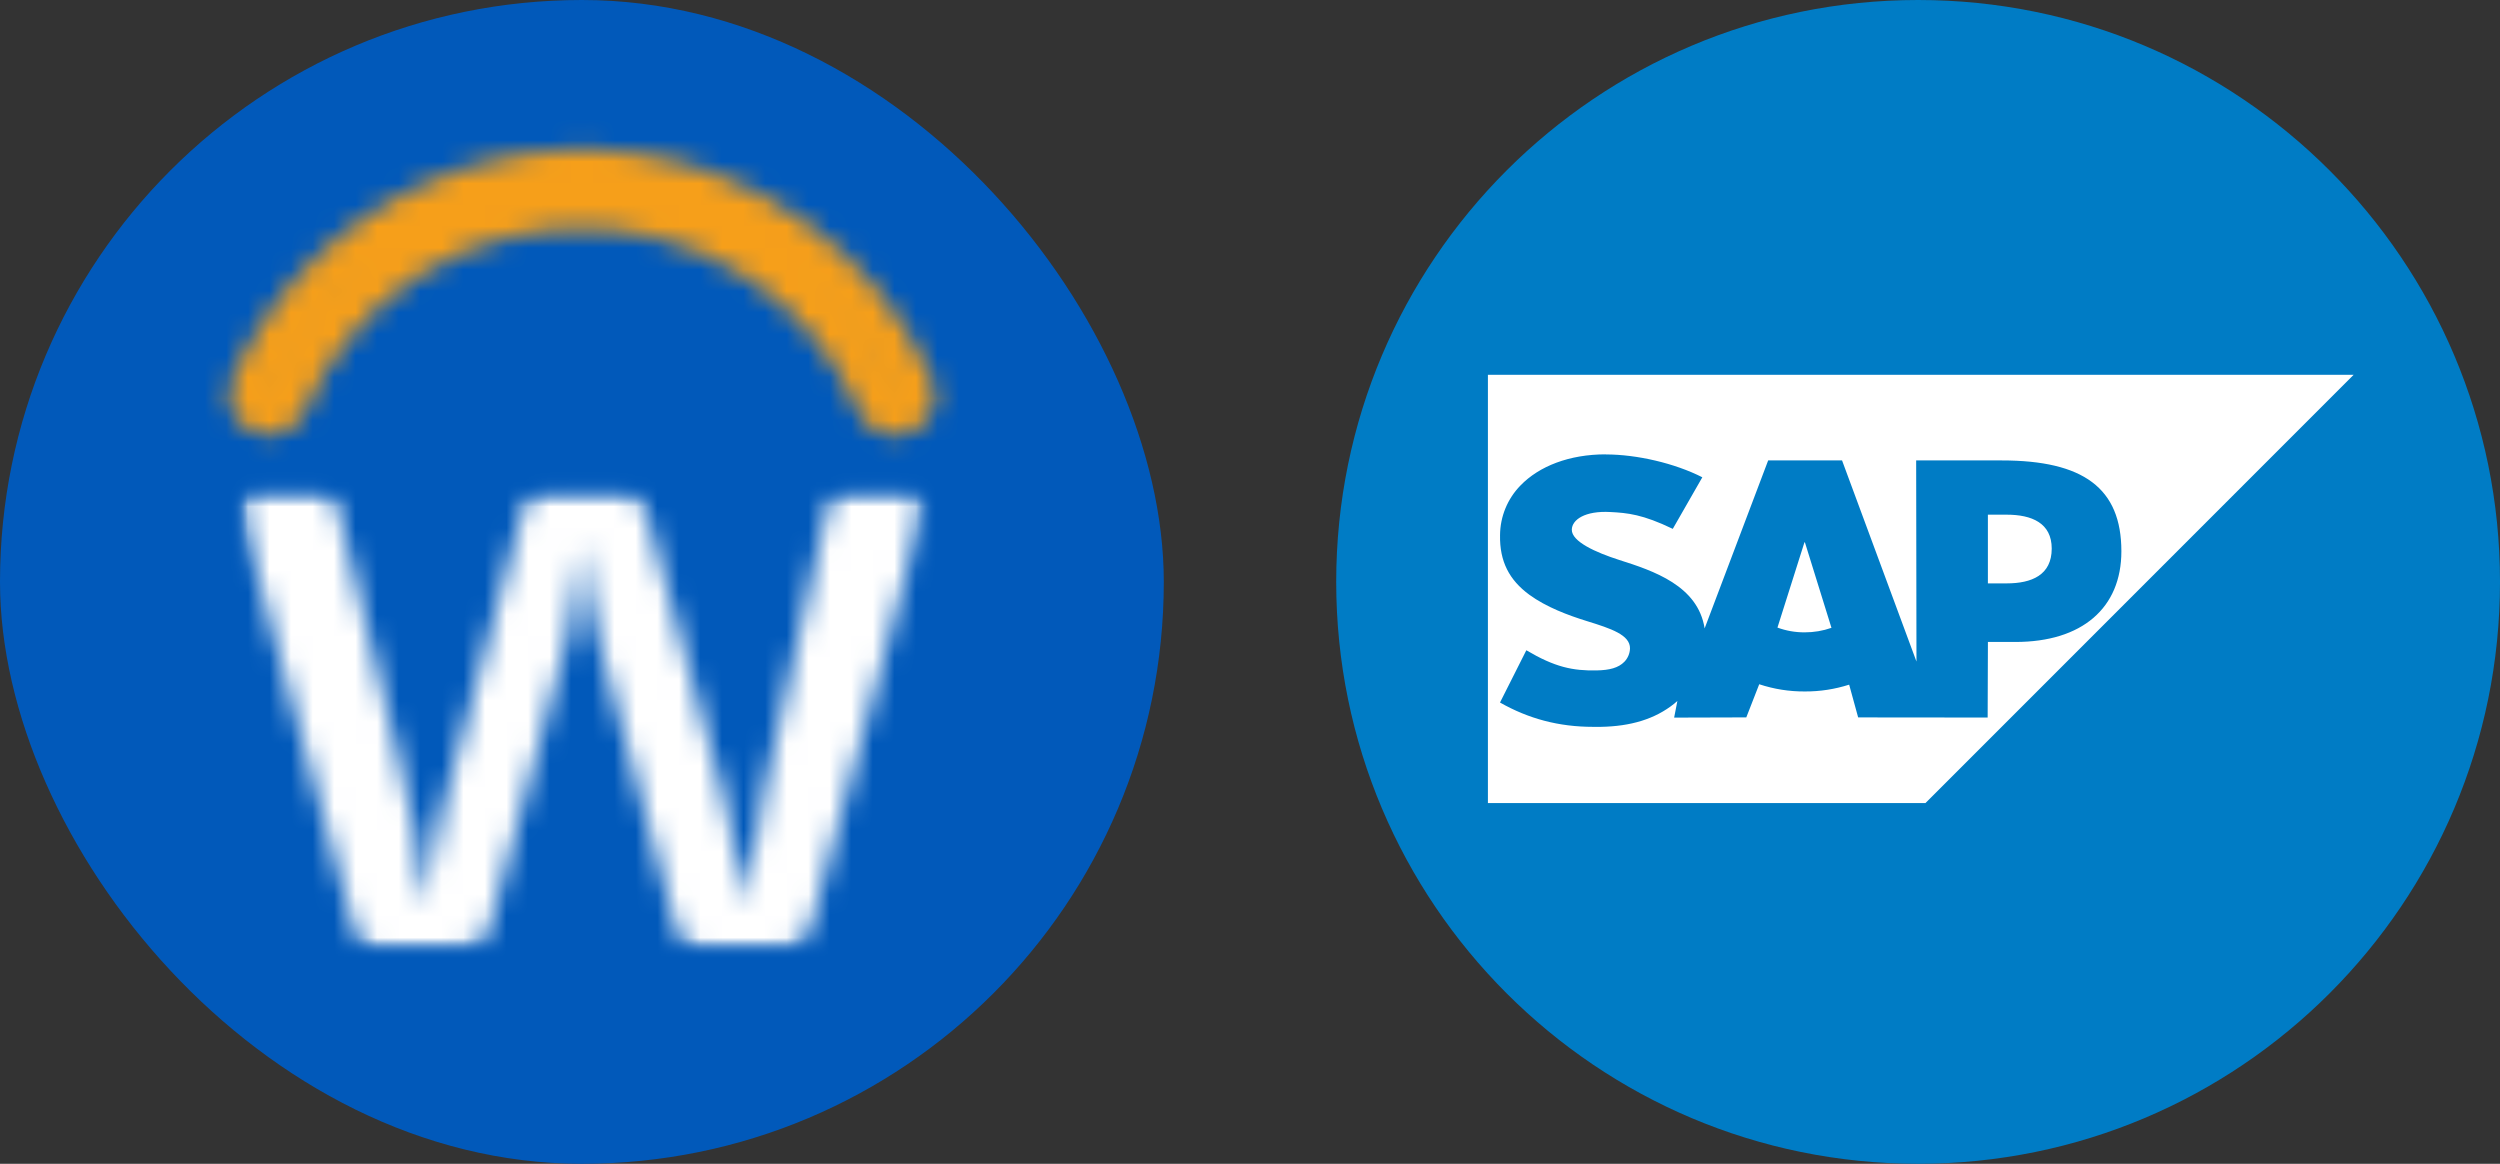 <svg width="116" height="54" viewBox="0 0 116 54" fill="none" xmlns="http://www.w3.org/2000/svg">
<rect x="0" y="0" width="116" height="54" fill="#333333" stroke="none"/>
<rect width="54" height="54" rx="27" fill="#0159BA"/>
<mask id="mask0_618_5837" style="mask-type:luminance" maskUnits="userSpaceOnUse" x="10" y="6" width="34" height="15">
<path d="M41.527 20.185C41.153 20.184 40.789 20.07 40.481 19.858C40.174 19.646 39.938 19.345 39.804 18.997C38.736 16.529 36.978 14.423 34.742 12.93C33.357 12.003 31.815 11.335 30.192 10.959C28.08 10.505 25.895 10.506 23.784 10.962C20.772 11.645 18.083 13.334 16.16 15.75C15.336 16.737 14.667 17.845 14.177 19.035C14.059 19.325 13.869 19.58 13.625 19.776C13.381 19.972 13.091 20.102 12.783 20.155C12.678 20.175 12.571 20.184 12.464 20.183C12.164 20.183 11.867 20.11 11.602 19.97C11.336 19.83 11.108 19.628 10.937 19.38C10.767 19.133 10.659 18.847 10.624 18.549C10.588 18.25 10.625 17.948 10.732 17.667C12.506 13.536 15.784 10.233 19.902 8.429C24.02 6.624 28.67 6.453 32.909 7.95C36.065 9.074 38.84 11.065 40.917 13.694C41.821 14.845 42.578 16.104 43.171 17.443C43.37 17.83 43.434 18.273 43.352 18.701C43.275 19.086 43.077 19.436 42.787 19.7C42.497 19.965 42.13 20.13 41.74 20.172C41.669 20.181 41.598 20.185 41.527 20.185ZM17.644 11.82C15.357 13.494 13.559 15.748 12.435 18.349L12.491 18.313C13.055 16.952 13.823 15.684 14.769 14.554C15.628 13.544 16.591 12.627 17.644 11.82ZM36.636 12.033C38.766 13.679 40.442 15.84 41.505 18.313L41.519 18.336L41.549 18.306C41.54 18.289 41.527 18.256 41.505 18.207C40.429 15.771 38.754 13.647 36.636 12.033ZM26.995 8.775C26.811 8.775 26.625 8.778 26.439 8.785C25.612 8.812 24.789 8.905 23.977 9.061C25.364 8.816 26.776 8.735 28.182 8.818C27.79 8.79 27.395 8.775 26.995 8.775Z" fill="white"/>
</mask>
<g mask="url(#mask0_618_5837)">
<path d="M51.773 -1.441H2.228V28.566H51.773V-1.441Z" fill="#F69F1A"/>
</g>
<mask id="mask1_618_5837" style="mask-type:luminance" maskUnits="userSpaceOnUse" x="11" y="22" width="32" height="22">
<path d="M42.867 22.709H11.132V44H42.867V22.709Z" fill="white"/>
</mask>
<g mask="url(#mask1_618_5837)">
<mask id="mask2_618_5837" style="mask-type:luminance" maskUnits="userSpaceOnUse" x="10" y="22" width="35" height="24">
<path d="M44.135 22.026H10.61V45.494H44.135V22.026Z" fill="white"/>
</mask>
<g mask="url(#mask2_618_5837)">
<mask id="mask3_618_5837" style="mask-type:luminance" maskUnits="userSpaceOnUse" x="11" y="22" width="32" height="22">
<path d="M11.134 23.169C11.216 23.04 11.327 22.932 11.459 22.855C11.591 22.777 11.739 22.731 11.892 22.722C12.855 22.713 13.821 22.692 14.783 22.735C15.014 22.758 15.229 22.86 15.393 23.024C15.557 23.188 15.659 23.403 15.682 23.634C16.627 27.486 17.557 31.343 18.501 35.197C18.778 36.387 19.115 37.565 19.294 38.776C19.48 39.862 19.517 40.966 19.695 42.056C19.899 40.494 20.193 38.945 20.575 37.416C21.808 32.818 23.041 28.22 24.274 23.622C24.329 23.368 24.469 23.14 24.672 22.977C24.875 22.814 25.127 22.725 25.387 22.725C26.46 22.698 27.534 22.717 28.607 22.717C28.898 22.693 29.188 22.768 29.43 22.932C29.672 23.095 29.851 23.337 29.936 23.615C30.858 26.968 31.767 30.327 32.684 33.681C33.339 35.83 33.873 38.013 34.285 40.22C34.374 40.836 34.457 41.451 34.585 42.061C35.049 38.578 35.712 35.125 36.573 31.718C37.185 28.989 37.783 26.257 38.402 23.528C38.471 23.275 38.628 23.055 38.844 22.907C39.061 22.759 39.323 22.693 39.583 22.72C40.452 22.715 41.32 22.69 42.187 22.734C42.305 22.744 42.419 22.783 42.519 22.846C42.62 22.908 42.704 22.994 42.765 23.096C42.826 23.197 42.863 23.312 42.872 23.43C42.88 23.548 42.861 23.667 42.815 23.776C41.074 30.198 39.335 36.62 37.599 43.043C37.554 43.296 37.424 43.526 37.23 43.695C37.035 43.863 36.789 43.96 36.533 43.969C35.188 44.012 33.84 43.979 32.498 43.987C32.259 44.02 32.017 43.962 31.818 43.826C31.619 43.69 31.478 43.485 31.422 43.251C30.218 38.834 29.04 34.412 27.846 29.992C27.459 28.445 27.197 26.87 27.06 25.282C26.901 26.7 26.665 28.109 26.353 29.502C25.134 34.053 23.911 38.605 22.683 43.156C22.546 43.893 21.703 44.039 21.076 43.992C19.825 43.969 18.576 44.02 17.328 43.969C17.116 43.962 16.914 43.883 16.755 43.743C16.596 43.603 16.492 43.412 16.459 43.203C14.704 36.808 12.951 30.412 11.201 24.014C11.154 23.735 11.132 23.453 11.134 23.169Z" fill="white"/>
</mask>
<g mask="url(#mask3_618_5837)">
<mask id="mask4_618_5837" style="mask-type:luminance" maskUnits="userSpaceOnUse" x="10" y="22" width="35" height="24">
<path d="M44.137 22.026H10.611V45.494H44.137V22.026Z" fill="white"/>
</mask>
<g mask="url(#mask4_618_5837)">
<path d="M51.251 14.327H2.754V52.381H51.251V14.327Z" fill="white"/>
</g>
</g>
</g>
</g>
<g clip-path="url(#clip0_618_5837)">
<path d="M89 54C103.912 54 116 41.912 116 27C116 12.088 103.912 0 89 0C74.088 0 62 12.088 62 27C62 41.912 74.088 54 89 54Z" fill="#007CC5"/>
<path d="M69.039 17.391V37.263H89.341L109.209 17.391H69.039ZM74.501 21.086H74.51C75.954 21.086 77.715 21.497 78.988 22.146L77.617 24.539C76.219 23.865 75.517 23.799 74.722 23.758C73.537 23.692 72.941 24.118 72.932 24.574C72.92 25.131 74.051 25.634 75.117 25.977C76.73 26.489 78.781 27.174 79.095 29.157L82.044 21.361H85.47L88.924 30.696L88.91 21.364H92.88C96.658 21.364 98.432 22.643 98.432 25.579C98.432 28.216 96.603 29.787 93.517 29.787H92.239L92.227 33.294L86.218 33.288L85.801 31.768C85.135 31.981 84.439 32.088 83.739 32.084C83.022 32.088 82.309 31.975 81.628 31.749L81.028 33.287L77.68 33.297L77.831 32.524C77.783 32.566 77.737 32.608 77.686 32.649C76.791 33.367 75.665 33.701 74.278 33.726H73.92C72.325 33.726 70.922 33.348 69.6 32.597L70.822 30.172C72.145 30.956 72.978 31.131 74.095 31.107C74.676 31.096 75.096 30.99 75.37 30.707C75.531 30.541 75.624 30.321 75.632 30.09C75.643 29.46 74.746 29.164 73.648 28.824C72.759 28.549 71.749 28.171 70.959 27.595C70.025 26.907 69.58 26.047 69.602 24.834C69.607 23.971 69.946 23.145 70.549 22.527C71.418 21.628 72.819 21.082 74.503 21.082L74.501 21.086ZM92.238 23.882V27.069H93.11C94.271 27.069 95.2 26.683 95.2 25.455C95.2 24.268 94.273 23.881 93.11 23.881L92.238 23.882ZM83.726 25.165L82.474 29.12C82.879 29.269 83.308 29.344 83.739 29.341C84.162 29.342 84.582 29.271 84.98 29.131L83.748 25.165H83.726Z" fill="white"/>
</g>
<defs>
<clipPath id="clip0_618_5837">
<rect width="54" height="54" fill="white" transform="translate(62)"/>
</clipPath>
</defs>
</svg>

